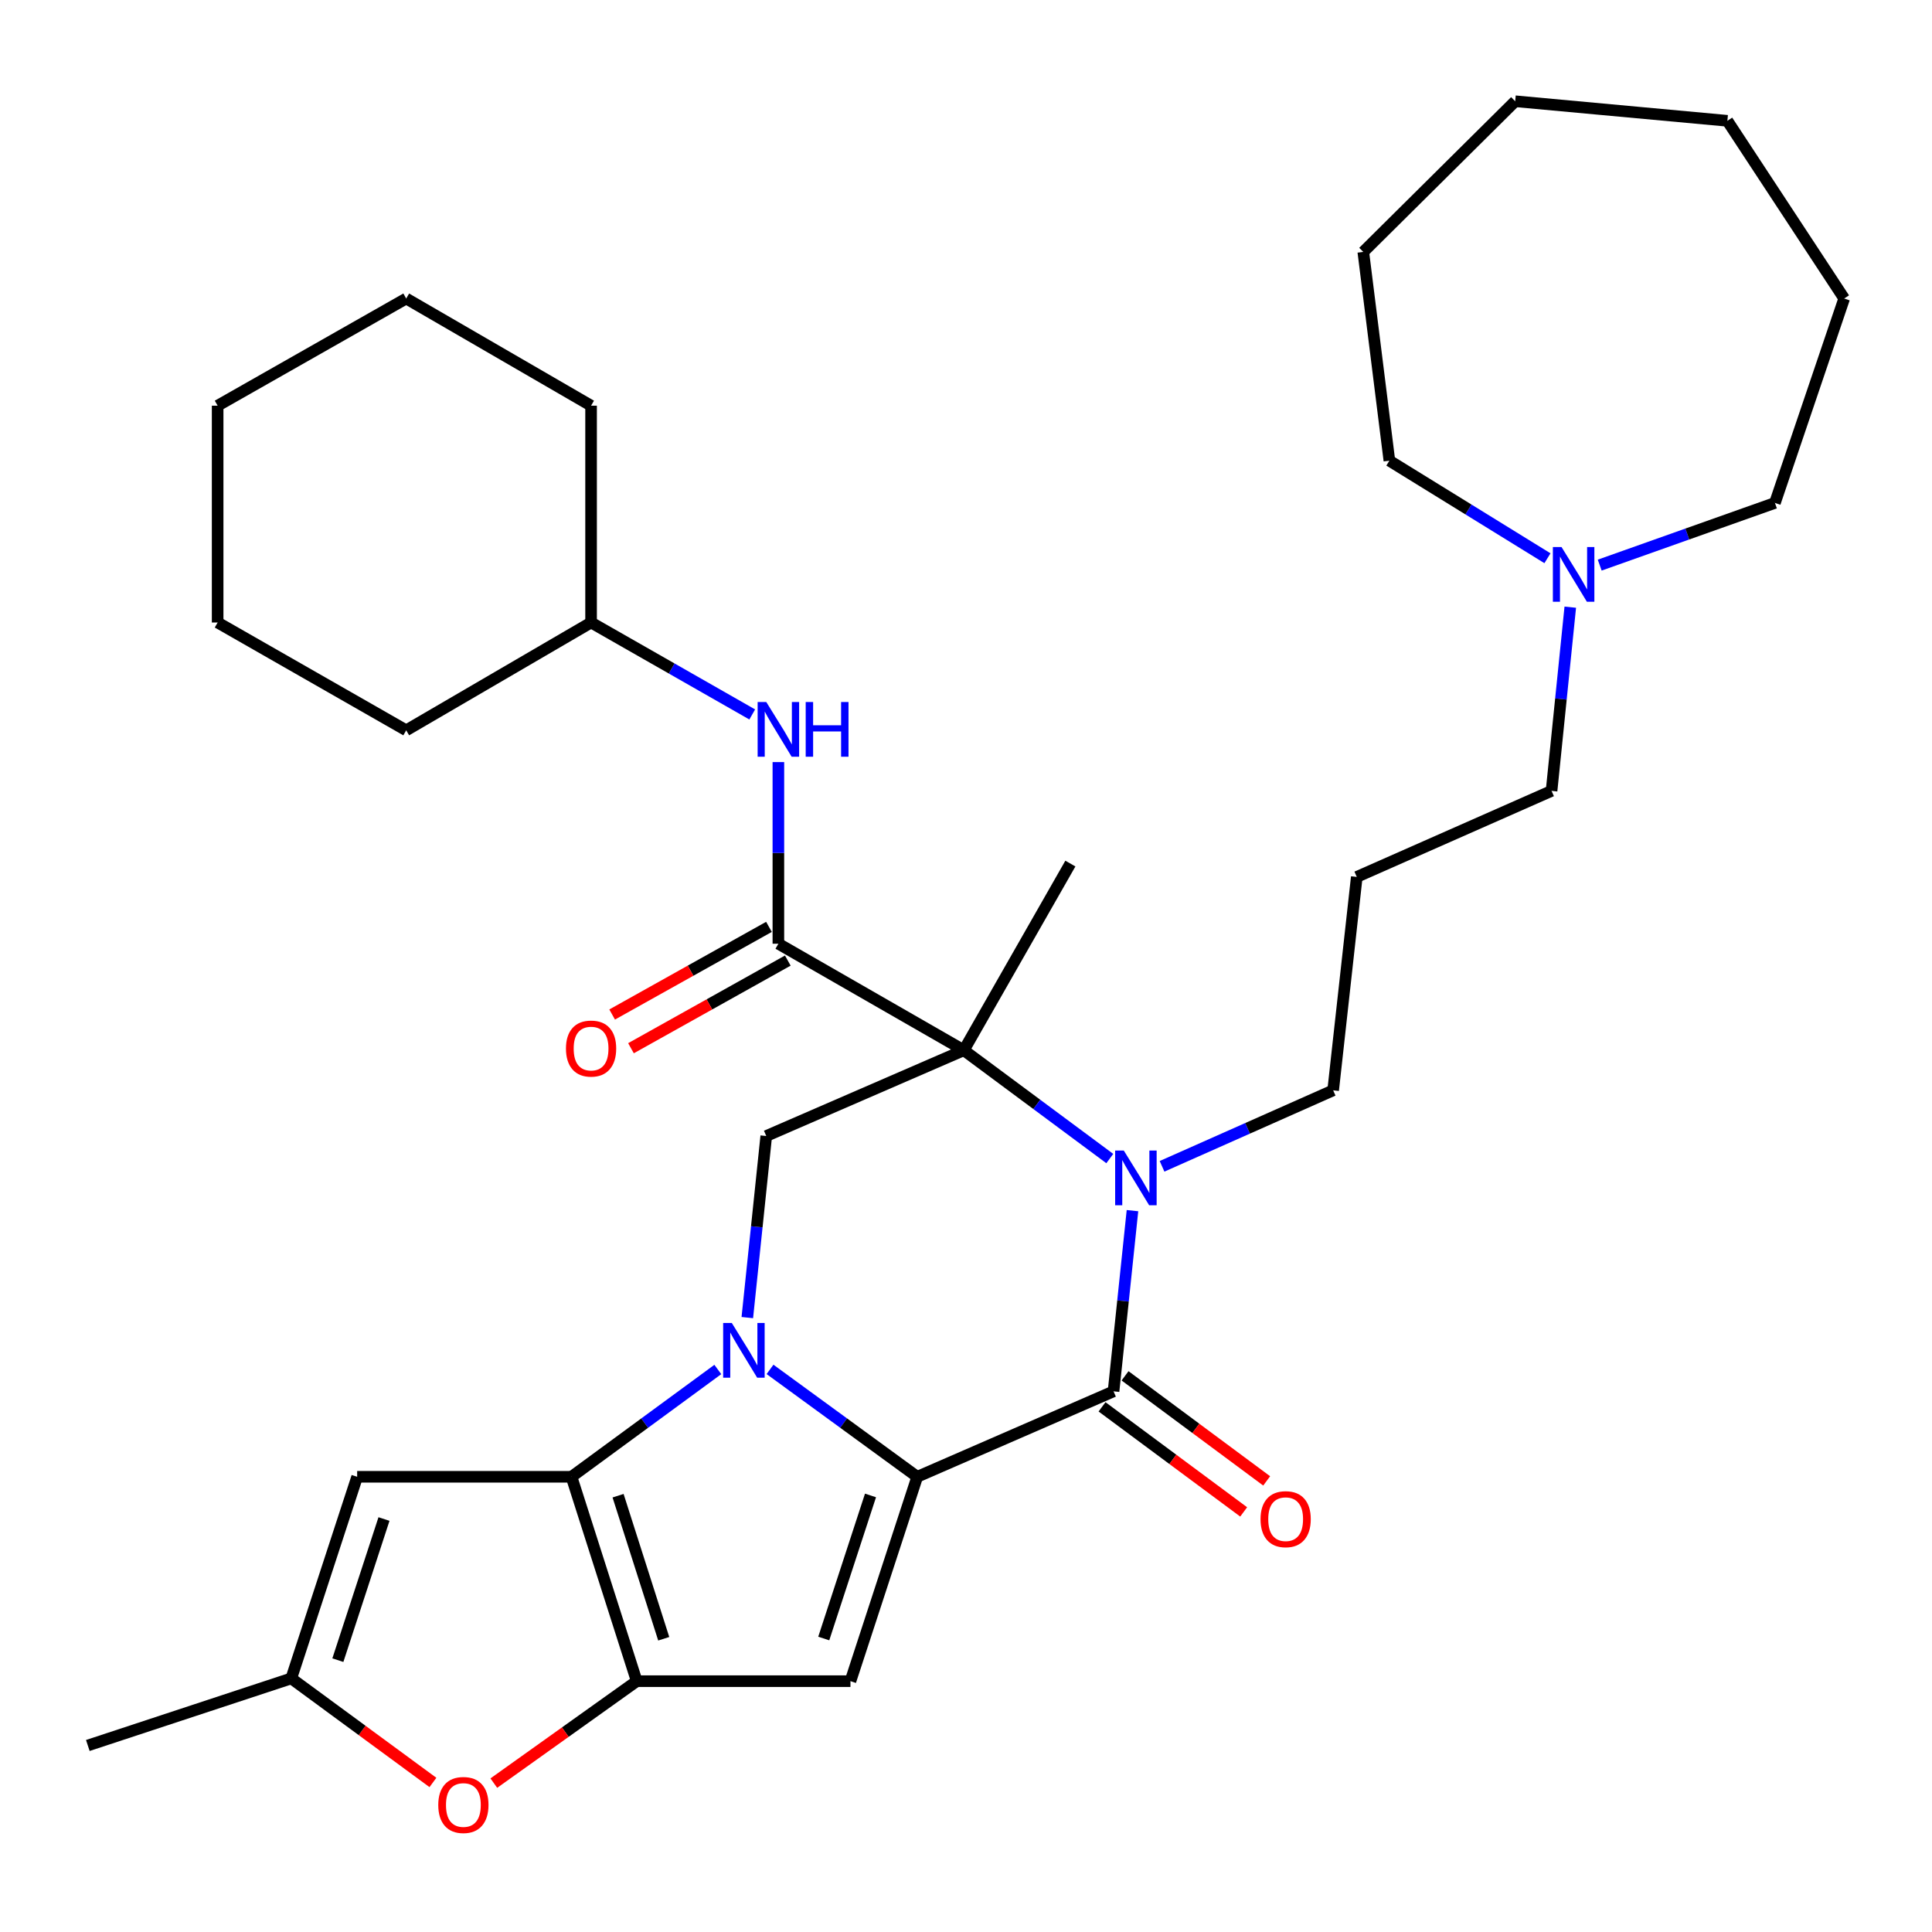 <?xml version='1.0' encoding='iso-8859-1'?>
<svg version='1.1' baseProfile='full'
              xmlns='http://www.w3.org/2000/svg'
                      xmlns:rdkit='http://www.rdkit.org/xml'
                      xmlns:xlink='http://www.w3.org/1999/xlink'
                  xml:space='preserve'
width='1000px' height='1000px' viewBox='0 0 1000 1000'>
<!-- END OF HEADER -->
<rect style='opacity:1.0;fill:#FFFFFF;stroke:none' width='1000' height='1000' x='0' y='0'> </rect>
<path class='bond-0' d='M 398.559,708.792 L 436.659,736.588' style='fill:none;fill-rule:evenodd;stroke:#0000FF;stroke-width:6px;stroke-linecap:butt;stroke-linejoin:miter;stroke-opacity:1' />
<path class='bond-0' d='M 436.659,736.588 L 474.759,764.384' style='fill:none;fill-rule:evenodd;stroke:#000000;stroke-width:6px;stroke-linecap:butt;stroke-linejoin:miter;stroke-opacity:1' />
<path class='bond-2' d='M 371.535,708.838 L 333.669,736.611' style='fill:none;fill-rule:evenodd;stroke:#0000FF;stroke-width:6px;stroke-linecap:butt;stroke-linejoin:miter;stroke-opacity:1' />
<path class='bond-2' d='M 333.669,736.611 L 295.803,764.384' style='fill:none;fill-rule:evenodd;stroke:#000000;stroke-width:6px;stroke-linecap:butt;stroke-linejoin:miter;stroke-opacity:1' />
<path class='bond-8' d='M 386.81,681.983 L 391.712,634.988' style='fill:none;fill-rule:evenodd;stroke:#0000FF;stroke-width:6px;stroke-linecap:butt;stroke-linejoin:miter;stroke-opacity:1' />
<path class='bond-8' d='M 391.712,634.988 L 396.613,587.993' style='fill:none;fill-rule:evenodd;stroke:#000000;stroke-width:6px;stroke-linecap:butt;stroke-linejoin:miter;stroke-opacity:1' />
<path class='bond-4' d='M 474.759,764.384 L 576.368,720.153' style='fill:none;fill-rule:evenodd;stroke:#000000;stroke-width:6px;stroke-linecap:butt;stroke-linejoin:miter;stroke-opacity:1' />
<path class='bond-6' d='M 474.759,764.384 L 440.189,870.169' style='fill:none;fill-rule:evenodd;stroke:#000000;stroke-width:6px;stroke-linecap:butt;stroke-linejoin:miter;stroke-opacity:1' />
<path class='bond-6' d='M 450.573,774.042 L 426.374,848.092' style='fill:none;fill-rule:evenodd;stroke:#000000;stroke-width:6px;stroke-linecap:butt;stroke-linejoin:miter;stroke-opacity:1' />
<path class='bond-1' d='M 498.878,543.607 L 396.613,587.993' style='fill:none;fill-rule:evenodd;stroke:#000000;stroke-width:6px;stroke-linecap:butt;stroke-linejoin:miter;stroke-opacity:1' />
<path class='bond-3' d='M 498.878,543.607 L 536.653,571.636' style='fill:none;fill-rule:evenodd;stroke:#000000;stroke-width:6px;stroke-linecap:butt;stroke-linejoin:miter;stroke-opacity:1' />
<path class='bond-3' d='M 536.653,571.636 L 574.427,599.666' style='fill:none;fill-rule:evenodd;stroke:#0000FF;stroke-width:6px;stroke-linecap:butt;stroke-linejoin:miter;stroke-opacity:1' />
<path class='bond-7' d='M 498.878,543.607 L 402.888,488.471' style='fill:none;fill-rule:evenodd;stroke:#000000;stroke-width:6px;stroke-linecap:butt;stroke-linejoin:miter;stroke-opacity:1' />
<path class='bond-17' d='M 498.878,543.607 L 554.025,446.984' style='fill:none;fill-rule:evenodd;stroke:#000000;stroke-width:6px;stroke-linecap:butt;stroke-linejoin:miter;stroke-opacity:1' />
<path class='bond-5' d='M 295.803,764.384 L 329.573,870.169' style='fill:none;fill-rule:evenodd;stroke:#000000;stroke-width:6px;stroke-linecap:butt;stroke-linejoin:miter;stroke-opacity:1' />
<path class='bond-5' d='M 319.911,774.172 L 343.55,848.222' style='fill:none;fill-rule:evenodd;stroke:#000000;stroke-width:6px;stroke-linecap:butt;stroke-linejoin:miter;stroke-opacity:1' />
<path class='bond-9' d='M 295.803,764.384 L 184.865,764.384' style='fill:none;fill-rule:evenodd;stroke:#000000;stroke-width:6px;stroke-linecap:butt;stroke-linejoin:miter;stroke-opacity:1' />
<path class='bond-16' d='M 601.472,603.683 L 645.755,584.017' style='fill:none;fill-rule:evenodd;stroke:#0000FF;stroke-width:6px;stroke-linecap:butt;stroke-linejoin:miter;stroke-opacity:1' />
<path class='bond-16' d='M 645.755,584.017 L 690.038,564.351' style='fill:none;fill-rule:evenodd;stroke:#000000;stroke-width:6px;stroke-linecap:butt;stroke-linejoin:miter;stroke-opacity:1' />
<path class='bond-34' d='M 586.165,626.629 L 581.267,673.391' style='fill:none;fill-rule:evenodd;stroke:#0000FF;stroke-width:6px;stroke-linecap:butt;stroke-linejoin:miter;stroke-opacity:1' />
<path class='bond-34' d='M 581.267,673.391 L 576.368,720.153' style='fill:none;fill-rule:evenodd;stroke:#000000;stroke-width:6px;stroke-linecap:butt;stroke-linejoin:miter;stroke-opacity:1' />
<path class='bond-13' d='M 570.414,728.18 L 607.069,755.372' style='fill:none;fill-rule:evenodd;stroke:#000000;stroke-width:6px;stroke-linecap:butt;stroke-linejoin:miter;stroke-opacity:1' />
<path class='bond-13' d='M 607.069,755.372 L 643.724,782.564' style='fill:none;fill-rule:evenodd;stroke:#FF0000;stroke-width:6px;stroke-linecap:butt;stroke-linejoin:miter;stroke-opacity:1' />
<path class='bond-13' d='M 582.323,712.126 L 618.978,739.318' style='fill:none;fill-rule:evenodd;stroke:#000000;stroke-width:6px;stroke-linecap:butt;stroke-linejoin:miter;stroke-opacity:1' />
<path class='bond-13' d='M 618.978,739.318 L 655.633,766.51' style='fill:none;fill-rule:evenodd;stroke:#FF0000;stroke-width:6px;stroke-linecap:butt;stroke-linejoin:miter;stroke-opacity:1' />
<path class='bond-10' d='M 329.573,870.169 L 292.587,896.553' style='fill:none;fill-rule:evenodd;stroke:#000000;stroke-width:6px;stroke-linecap:butt;stroke-linejoin:miter;stroke-opacity:1' />
<path class='bond-10' d='M 292.587,896.553 L 255.601,922.938' style='fill:none;fill-rule:evenodd;stroke:#FF0000;stroke-width:6px;stroke-linecap:butt;stroke-linejoin:miter;stroke-opacity:1' />
<path class='bond-33' d='M 329.573,870.169 L 440.189,870.169' style='fill:none;fill-rule:evenodd;stroke:#000000;stroke-width:6px;stroke-linecap:butt;stroke-linejoin:miter;stroke-opacity:1' />
<path class='bond-12' d='M 402.888,488.471 L 402.888,441.464' style='fill:none;fill-rule:evenodd;stroke:#000000;stroke-width:6px;stroke-linecap:butt;stroke-linejoin:miter;stroke-opacity:1' />
<path class='bond-12' d='M 402.888,441.464 L 402.888,394.456' style='fill:none;fill-rule:evenodd;stroke:#0000FF;stroke-width:6px;stroke-linecap:butt;stroke-linejoin:miter;stroke-opacity:1' />
<path class='bond-15' d='M 398.012,479.747 L 357.427,502.429' style='fill:none;fill-rule:evenodd;stroke:#000000;stroke-width:6px;stroke-linecap:butt;stroke-linejoin:miter;stroke-opacity:1' />
<path class='bond-15' d='M 357.427,502.429 L 316.843,525.111' style='fill:none;fill-rule:evenodd;stroke:#FF0000;stroke-width:6px;stroke-linecap:butt;stroke-linejoin:miter;stroke-opacity:1' />
<path class='bond-15' d='M 407.764,497.196 L 367.179,519.878' style='fill:none;fill-rule:evenodd;stroke:#000000;stroke-width:6px;stroke-linecap:butt;stroke-linejoin:miter;stroke-opacity:1' />
<path class='bond-15' d='M 367.179,519.878 L 326.594,542.559' style='fill:none;fill-rule:evenodd;stroke:#FF0000;stroke-width:6px;stroke-linecap:butt;stroke-linejoin:miter;stroke-opacity:1' />
<path class='bond-11' d='M 184.865,764.384 L 150.762,868.736' style='fill:none;fill-rule:evenodd;stroke:#000000;stroke-width:6px;stroke-linecap:butt;stroke-linejoin:miter;stroke-opacity:1' />
<path class='bond-11' d='M 198.75,786.246 L 174.878,859.293' style='fill:none;fill-rule:evenodd;stroke:#000000;stroke-width:6px;stroke-linecap:butt;stroke-linejoin:miter;stroke-opacity:1' />
<path class='bond-35' d='M 224.082,922.597 L 187.422,895.667' style='fill:none;fill-rule:evenodd;stroke:#FF0000;stroke-width:6px;stroke-linecap:butt;stroke-linejoin:miter;stroke-opacity:1' />
<path class='bond-35' d='M 187.422,895.667 L 150.762,868.736' style='fill:none;fill-rule:evenodd;stroke:#000000;stroke-width:6px;stroke-linecap:butt;stroke-linejoin:miter;stroke-opacity:1' />
<path class='bond-21' d='M 150.762,868.736 L 45.455,903.461' style='fill:none;fill-rule:evenodd;stroke:#000000;stroke-width:6px;stroke-linecap:butt;stroke-linejoin:miter;stroke-opacity:1' />
<path class='bond-19' d='M 389.357,369.802 L 347.65,346.006' style='fill:none;fill-rule:evenodd;stroke:#0000FF;stroke-width:6px;stroke-linecap:butt;stroke-linejoin:miter;stroke-opacity:1' />
<path class='bond-19' d='M 347.65,346.006 L 305.942,322.209' style='fill:none;fill-rule:evenodd;stroke:#000000;stroke-width:6px;stroke-linecap:butt;stroke-linejoin:miter;stroke-opacity:1' />
<path class='bond-14' d='M 812.772,314.277 L 807.929,361.818' style='fill:none;fill-rule:evenodd;stroke:#0000FF;stroke-width:6px;stroke-linecap:butt;stroke-linejoin:miter;stroke-opacity:1' />
<path class='bond-14' d='M 807.929,361.818 L 803.086,409.36' style='fill:none;fill-rule:evenodd;stroke:#000000;stroke-width:6px;stroke-linecap:butt;stroke-linejoin:miter;stroke-opacity:1' />
<path class='bond-22' d='M 800.96,288.943 L 760.052,263.694' style='fill:none;fill-rule:evenodd;stroke:#0000FF;stroke-width:6px;stroke-linecap:butt;stroke-linejoin:miter;stroke-opacity:1' />
<path class='bond-22' d='M 760.052,263.694 L 719.144,238.445' style='fill:none;fill-rule:evenodd;stroke:#000000;stroke-width:6px;stroke-linecap:butt;stroke-linejoin:miter;stroke-opacity:1' />
<path class='bond-23' d='M 828.006,292.507 L 873.352,276.408' style='fill:none;fill-rule:evenodd;stroke:#0000FF;stroke-width:6px;stroke-linecap:butt;stroke-linejoin:miter;stroke-opacity:1' />
<path class='bond-23' d='M 873.352,276.408 L 918.699,260.31' style='fill:none;fill-rule:evenodd;stroke:#000000;stroke-width:6px;stroke-linecap:butt;stroke-linejoin:miter;stroke-opacity:1' />
<path class='bond-18' d='M 690.038,564.351 L 702.265,453.891' style='fill:none;fill-rule:evenodd;stroke:#000000;stroke-width:6px;stroke-linecap:butt;stroke-linejoin:miter;stroke-opacity:1' />
<path class='bond-20' d='M 702.265,453.891 L 803.086,409.36' style='fill:none;fill-rule:evenodd;stroke:#000000;stroke-width:6px;stroke-linecap:butt;stroke-linejoin:miter;stroke-opacity:1' />
<path class='bond-24' d='M 305.942,322.209 L 210.251,378.011' style='fill:none;fill-rule:evenodd;stroke:#000000;stroke-width:6px;stroke-linecap:butt;stroke-linejoin:miter;stroke-opacity:1' />
<path class='bond-25' d='M 305.942,322.209 L 305.942,209.983' style='fill:none;fill-rule:evenodd;stroke:#000000;stroke-width:6px;stroke-linecap:butt;stroke-linejoin:miter;stroke-opacity:1' />
<path class='bond-26' d='M 719.144,238.445 L 705.64,130.394' style='fill:none;fill-rule:evenodd;stroke:#000000;stroke-width:6px;stroke-linecap:butt;stroke-linejoin:miter;stroke-opacity:1' />
<path class='bond-27' d='M 918.699,260.31 L 954.545,154.514' style='fill:none;fill-rule:evenodd;stroke:#000000;stroke-width:6px;stroke-linecap:butt;stroke-linejoin:miter;stroke-opacity:1' />
<path class='bond-29' d='M 210.251,378.011 L 112.65,322.209' style='fill:none;fill-rule:evenodd;stroke:#000000;stroke-width:6px;stroke-linecap:butt;stroke-linejoin:miter;stroke-opacity:1' />
<path class='bond-28' d='M 305.942,209.983 L 210.251,154.514' style='fill:none;fill-rule:evenodd;stroke:#000000;stroke-width:6px;stroke-linecap:butt;stroke-linejoin:miter;stroke-opacity:1' />
<path class='bond-31' d='M 705.64,130.394 L 784.263,52.404' style='fill:none;fill-rule:evenodd;stroke:#000000;stroke-width:6px;stroke-linecap:butt;stroke-linejoin:miter;stroke-opacity:1' />
<path class='bond-32' d='M 954.545,154.514 L 894.09,62.532' style='fill:none;fill-rule:evenodd;stroke:#000000;stroke-width:6px;stroke-linecap:butt;stroke-linejoin:miter;stroke-opacity:1' />
<path class='bond-30' d='M 210.251,154.514 L 112.65,209.983' style='fill:none;fill-rule:evenodd;stroke:#000000;stroke-width:6px;stroke-linecap:butt;stroke-linejoin:miter;stroke-opacity:1' />
<path class='bond-36' d='M 112.65,322.209 L 112.65,209.983' style='fill:none;fill-rule:evenodd;stroke:#000000;stroke-width:6px;stroke-linecap:butt;stroke-linejoin:miter;stroke-opacity:1' />
<path class='bond-37' d='M 784.263,52.404 L 894.09,62.532' style='fill:none;fill-rule:evenodd;stroke:#000000;stroke-width:6px;stroke-linecap:butt;stroke-linejoin:miter;stroke-opacity:1' />
<path  class='atom-0' d='M 378.782 684.771
L 388.062 699.771
Q 388.982 701.251, 390.462 703.931
Q 391.942 706.611, 392.022 706.771
L 392.022 684.771
L 395.782 684.771
L 395.782 713.091
L 391.902 713.091
L 381.942 696.691
Q 380.782 694.771, 379.542 692.571
Q 378.342 690.371, 377.982 689.691
L 377.982 713.091
L 374.302 713.091
L 374.302 684.771
L 378.782 684.771
' fill='#0000FF'/>
<path  class='atom-4' d='M 581.68 595.532
L 590.96 610.532
Q 591.88 612.012, 593.36 614.692
Q 594.84 617.372, 594.92 617.532
L 594.92 595.532
L 598.68 595.532
L 598.68 623.852
L 594.8 623.852
L 584.84 607.452
Q 583.68 605.532, 582.44 603.332
Q 581.24 601.132, 580.88 600.452
L 580.88 623.852
L 577.2 623.852
L 577.2 595.532
L 581.68 595.532
' fill='#0000FF'/>
<path  class='atom-11' d='M 226.846 934.257
Q 226.846 927.457, 230.206 923.657
Q 233.566 919.857, 239.846 919.857
Q 246.126 919.857, 249.486 923.657
Q 252.846 927.457, 252.846 934.257
Q 252.846 941.137, 249.446 945.057
Q 246.046 948.937, 239.846 948.937
Q 233.606 948.937, 230.206 945.057
Q 226.846 941.177, 226.846 934.257
M 239.846 945.737
Q 244.166 945.737, 246.486 942.857
Q 248.846 939.937, 248.846 934.257
Q 248.846 928.697, 246.486 925.897
Q 244.166 923.057, 239.846 923.057
Q 235.526 923.057, 233.166 925.857
Q 230.846 928.657, 230.846 934.257
Q 230.846 939.977, 233.166 942.857
Q 235.526 945.737, 239.846 945.737
' fill='#FF0000'/>
<path  class='atom-13' d='M 396.628 363.362
L 405.908 378.362
Q 406.828 379.842, 408.308 382.522
Q 409.788 385.202, 409.868 385.362
L 409.868 363.362
L 413.628 363.362
L 413.628 391.682
L 409.748 391.682
L 399.788 375.282
Q 398.628 373.362, 397.388 371.162
Q 396.188 368.962, 395.828 368.282
L 395.828 391.682
L 392.148 391.682
L 392.148 363.362
L 396.628 363.362
' fill='#0000FF'/>
<path  class='atom-13' d='M 417.028 363.362
L 420.868 363.362
L 420.868 375.402
L 435.348 375.402
L 435.348 363.362
L 439.188 363.362
L 439.188 391.682
L 435.348 391.682
L 435.348 378.602
L 420.868 378.602
L 420.868 391.682
L 417.028 391.682
L 417.028 363.362
' fill='#0000FF'/>
<path  class='atom-14' d='M 652.452 786.318
Q 652.452 779.518, 655.812 775.718
Q 659.172 771.918, 665.452 771.918
Q 671.732 771.918, 675.092 775.718
Q 678.452 779.518, 678.452 786.318
Q 678.452 793.198, 675.052 797.118
Q 671.652 800.998, 665.452 800.998
Q 659.212 800.998, 655.812 797.118
Q 652.452 793.238, 652.452 786.318
M 665.452 797.798
Q 669.772 797.798, 672.092 794.918
Q 674.452 791.998, 674.452 786.318
Q 674.452 780.758, 672.092 777.958
Q 669.772 775.118, 665.452 775.118
Q 661.132 775.118, 658.772 777.918
Q 656.452 780.718, 656.452 786.318
Q 656.452 792.038, 658.772 794.918
Q 661.132 797.798, 665.452 797.798
' fill='#FF0000'/>
<path  class='atom-15' d='M 808.242 283.141
L 817.522 298.141
Q 818.442 299.621, 819.922 302.301
Q 821.402 304.981, 821.482 305.141
L 821.482 283.141
L 825.242 283.141
L 825.242 311.461
L 821.362 311.461
L 811.402 295.061
Q 810.242 293.141, 809.002 290.941
Q 807.802 288.741, 807.442 288.061
L 807.442 311.461
L 803.762 311.461
L 803.762 283.141
L 808.242 283.141
' fill='#0000FF'/>
<path  class='atom-16' d='M 292.942 542.732
Q 292.942 535.932, 296.302 532.132
Q 299.662 528.332, 305.942 528.332
Q 312.222 528.332, 315.582 532.132
Q 318.942 535.932, 318.942 542.732
Q 318.942 549.612, 315.542 553.532
Q 312.142 557.412, 305.942 557.412
Q 299.702 557.412, 296.302 553.532
Q 292.942 549.652, 292.942 542.732
M 305.942 554.212
Q 310.262 554.212, 312.582 551.332
Q 314.942 548.412, 314.942 542.732
Q 314.942 537.172, 312.582 534.372
Q 310.262 531.532, 305.942 531.532
Q 301.622 531.532, 299.262 534.332
Q 296.942 537.132, 296.942 542.732
Q 296.942 548.452, 299.262 551.332
Q 301.622 554.212, 305.942 554.212
' fill='#FF0000'/>
</svg>
